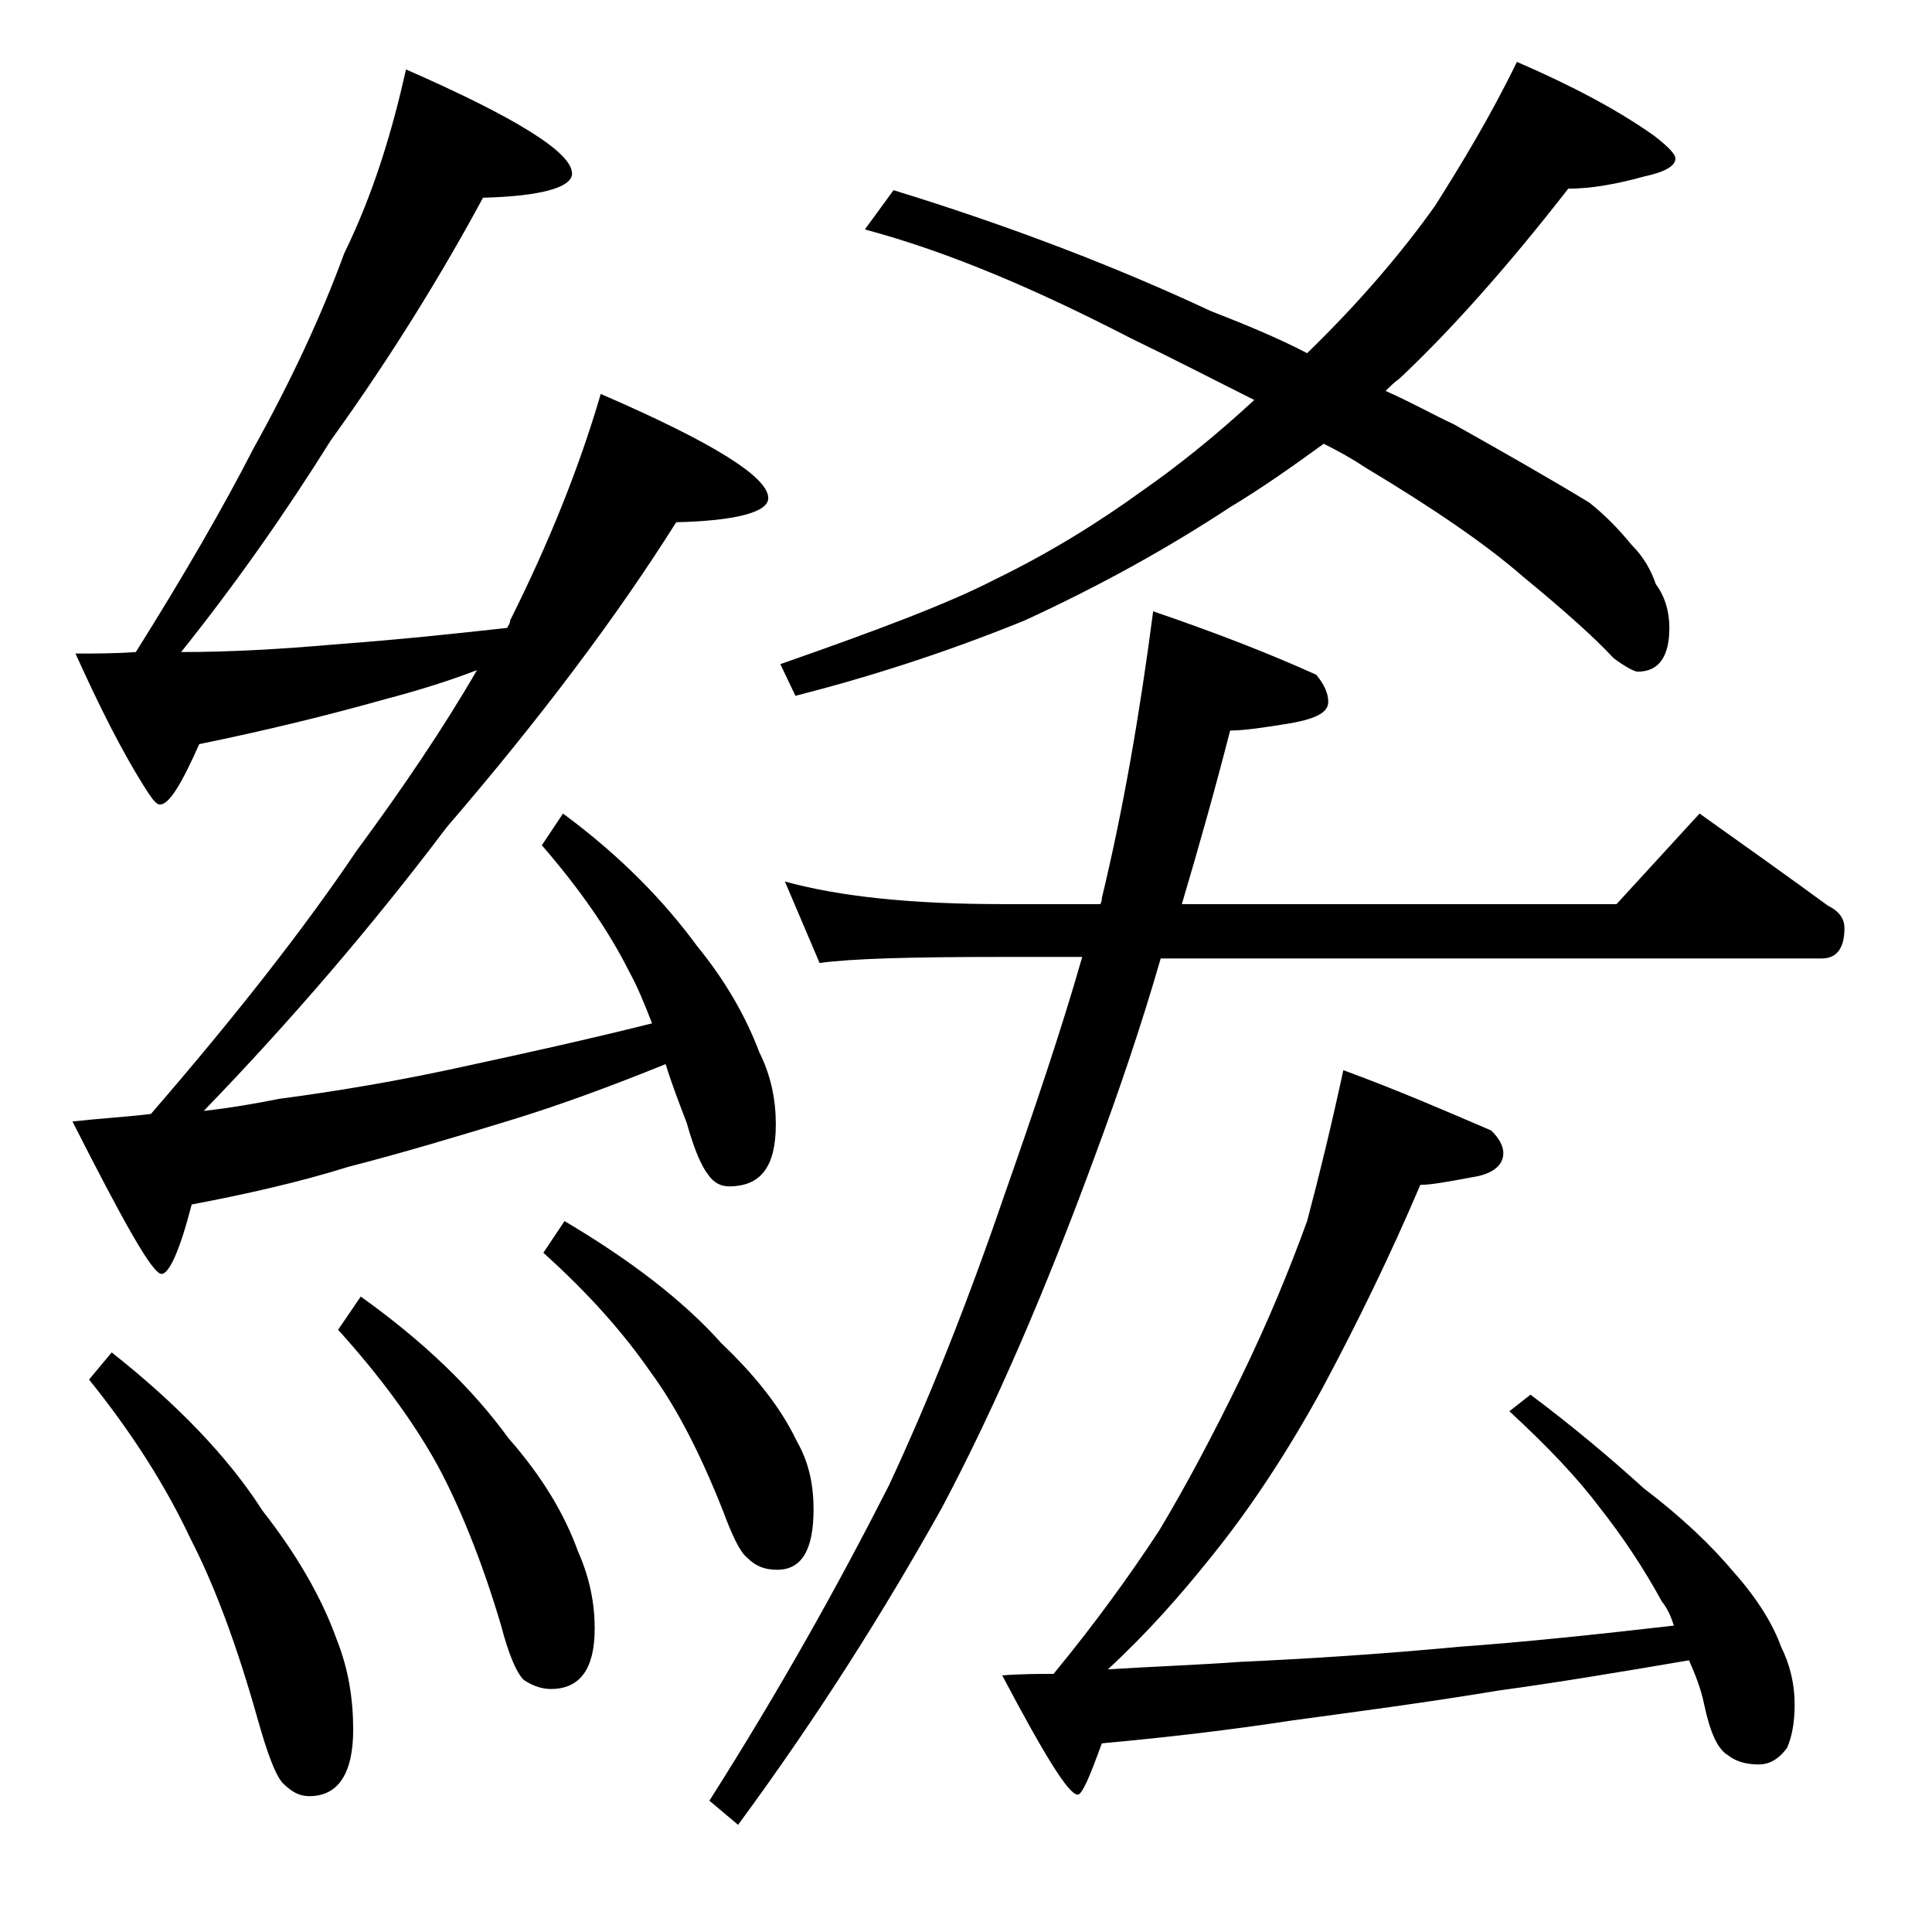 <?xml version="1.0" encoding="utf-8"?>
<!-- Generator: Adobe Illustrator 18.0.0, SVG Export Plug-In . SVG Version: 6.00 Build 0)  -->
<!DOCTYPE svg PUBLIC "-//W3C//DTD SVG 1.1//EN" "http://www.w3.org/Graphics/SVG/1.1/DTD/svg11.dtd">
<svg version="1.1" id="Layer_1" xmlns="http://www.w3.org/2000/svg" xmlns:xlink="http://www.w3.org/1999/xlink" x="0px" y="0px"
	 viewBox="0 0 128 128" enable-background="new 0 0 128 128" xml:space="preserve">
<path d="M26.9,4.6c7.3,3.2,11,5.5,11,6.9c0,0.9-2,1.5-5.9,1.6c-2.7,5-6,10.4-10.1,16.1c-3,4.8-6.3,9.5-9.9,14
	c3.3,0,6.7-0.2,10.1-0.5c4.1-0.3,7.9-0.7,11.5-1.1c0.1-0.2,0.2-0.3,0.2-0.5c2.6-5.2,4.6-10.2,6-15c7.4,3.2,11.1,5.5,11.1,6.9
	c0,0.9-2,1.5-6.1,1.6c-3.9,6.2-9,13-15.2,20.2c-4.9,6.5-10.3,12.8-16.1,18.8c1.8-0.2,3.5-0.5,5-0.8c3.8-0.5,8-1.2,12.5-2.2
	c3.7-0.8,7.8-1.7,12.2-2.8c-0.5-1.3-1-2.5-1.5-3.4c-1.4-2.8-3.3-5.5-5.8-8.4l1.4-2.1c3.8,2.8,6.7,5.8,8.9,8.8c1.8,2.2,3.2,4.6,4.1,7
	c0.8,1.6,1.1,3.2,1.1,4.8c0,2.8-1,4.1-3.1,4.1c-0.5,0-1-0.2-1.4-0.8c-0.4-0.5-0.9-1.6-1.4-3.4c-0.5-1.3-1-2.6-1.4-3.9
	c-3.7,1.5-7,2.7-9.9,3.6c-3.9,1.2-7.6,2.3-11.1,3.2c-3.2,1-6.7,1.8-10.4,2.5c-0.8,3.1-1.5,4.6-2,4.6c-0.6,0-2.5-3.4-5.9-10.1
	c1.8-0.2,3.6-0.3,5.2-0.5c5.8-6.7,10.3-12.5,13.6-17.4c3.1-4.2,5.8-8.2,8-12c-2.1,0.8-4.1,1.4-6,1.9c-3.9,1.1-8,2.1-12.4,3
	c-1.2,2.7-2,4-2.6,4c-0.2,0-0.4-0.2-0.8-0.8c-1.8-2.8-3.3-5.9-4.8-9.2c1.2,0,2.6,0,4-0.1c3.2-5.1,5.8-9.6,7.8-13.5
	c2.5-4.5,4.5-8.8,6-12.9C24.8,12.7,26,8.6,26.9,4.6z M7.4,89.6c4.3,3.4,7.7,6.9,10,10.5c2.2,2.8,3.9,5.7,4.9,8.5c0.8,2,1.1,4,1.1,6
	c0,2.9-1,4.4-2.9,4.4c-0.7,0-1.2-0.3-1.8-0.9c-0.5-0.6-1-2-1.6-4.1c-1.4-5-2.9-9-4.5-12.1C11,98.5,8.8,95,5.9,91.4L7.4,89.6z
	 M23.9,85.9c4.2,3,7.4,6.1,9.8,9.4c2.2,2.5,3.7,5,4.6,7.5c0.8,1.8,1.1,3.5,1.1,5.1c0,2.7-1,4-2.9,4c-0.6,0-1.2-0.2-1.8-0.6
	c-0.5-0.5-1-1.7-1.5-3.6c-1.3-4.4-2.8-8-4.2-10.6c-1.6-2.9-3.8-5.9-6.6-9L23.9,85.9z M37.4,80.9c4.4,2.6,7.9,5.3,10.4,8.1
	c2.2,2.1,3.9,4.2,5,6.5c0.8,1.4,1.1,2.9,1.1,4.5c0,2.7-0.8,4-2.4,4c-0.8,0-1.4-0.2-2-0.8c-0.5-0.4-1-1.5-1.6-3.1
	c-1.5-3.8-3.1-6.9-4.8-9.2c-1.8-2.6-4.1-5.2-7.1-7.9L37.4,80.9z M52,58.4c3.6,1,8.4,1.5,14.4,1.5h6.5c0.1-0.2,0.1-0.3,0.1-0.4
	c1.4-5.8,2.5-12.1,3.4-19c4.1,1.4,7.7,2.8,10.8,4.2c0.5,0.6,0.8,1.2,0.8,1.8c0,0.7-0.8,1.1-2.4,1.4c-1.8,0.3-3.2,0.5-4.1,0.5
	c-1,3.9-2.1,7.8-3.2,11.5h28.8l5.5-6c3.1,2.2,5.9,4.2,8.5,6.1c0.8,0.4,1.1,0.9,1.1,1.5c0,1.3-0.5,2-1.5,2H76.9
	c-1.3,4.5-2.8,8.9-4.4,13.2c-3.2,8.7-6.5,16.4-10.1,23.2c-3.8,6.8-8.2,13.8-13.5,21l-1.9-1.6c4.7-7.4,8.6-14.4,11.9-20.9
	c2.7-5.8,5.2-12.1,7.6-19.1c2-5.7,3.8-11,5.2-15.9h-5.4c-5.8,0-9.8,0.1-12,0.4L52,58.4z M100.5,4.1c3.7,1.6,6.7,3.2,9.1,4.9
	c0.9,0.7,1.4,1.2,1.4,1.5c0,0.5-0.7,0.9-2.1,1.2c-1.8,0.5-3.5,0.8-5,0.8c-4.2,5.4-8,9.6-11.2,12.6c-0.3,0.2-0.6,0.5-0.9,0.8
	c1.8,0.8,3.2,1.6,4.5,2.2c3.2,1.8,6.2,3.5,9,5.2c1,0.8,1.9,1.7,2.8,2.8c0.8,0.8,1.3,1.7,1.6,2.6c0.6,0.8,0.9,1.8,0.9,2.9
	c0,1.9-0.7,2.9-2.1,2.9c-0.2,0-0.8-0.3-1.6-0.9c-1.2-1.3-3.2-3.1-6-5.4c-2.4-2.1-5.9-4.5-10.4-7.2c-0.9-0.6-1.8-1.1-2.8-1.6
	c-2.2,1.6-4.2,3-6.2,4.2c-4.1,2.7-8.6,5.2-13.6,7.5c-5.4,2.2-10.5,3.8-15.2,5l-1-2.1c6.3-2.2,11.1-4,14.2-5.6
	c3.7-1.8,6.9-3.8,9.8-5.9c2.3-1.6,4.8-3.6,7.4-6c-2.6-1.3-5.3-2.7-8.2-4.1c-6.2-3.2-12-5.7-17.6-7.2l1.9-2.6c7.8,2.4,14.8,5.1,21,8
	c2.3,0.9,4.5,1.8,6.4,2.8c3.5-3.4,6.3-6.7,8.5-9.8C96.8,10.9,98.7,7.8,100.5,4.1z M89,70.9c3.8,1.4,7,2.8,9.8,4
	c0.5,0.5,0.8,1,0.8,1.5c0,0.8-0.7,1.4-2.1,1.6c-1.6,0.3-2.7,0.5-3.4,0.5c-2,4.7-4.2,9.2-6.5,13.5c-2.3,4.2-4.8,8-7.4,11.2
	c-2,2.5-4.2,5-6.8,7.4c3.2-0.2,6.1-0.3,8.8-0.5c4.4-0.2,9.2-0.5,14.5-1c4.2-0.3,9-0.8,14.2-1.4c-0.2-0.6-0.4-1.1-0.8-1.6
	c-1.2-2.2-2.6-4.3-4.1-6.2c-1.5-2-3.5-4.1-6-6.4l1.4-1.1c2.8,2.1,5.3,4.2,7.5,6.2c2.5,1.9,4.5,3.8,6,5.6c1.6,1.8,2.6,3.5,3.1,4.9
	c0.6,1.2,0.9,2.5,0.9,3.8s-0.2,2.2-0.5,2.9c-0.6,0.8-1.2,1.1-1.9,1.1c-0.8,0-1.5-0.2-2-0.6c-0.7-0.4-1.2-1.5-1.6-3.4
	c-0.2-1-0.6-2-1-2.9c-4.7,0.8-8.9,1.5-12.6,2c-4.8,0.8-9.4,1.4-13.8,2c-3.9,0.6-8.1,1.1-12.5,1.5c-0.8,2.2-1.3,3.4-1.6,3.4
	c-0.6,0-2.2-2.6-5-7.9c1.2-0.1,2.4-0.1,3.4-0.1c2.8-3.4,5.1-6.6,7-9.5c1.8-3,3.6-6.4,5.4-10.1c1.8-3.7,3.2-7.1,4.4-10.4
	C87.4,77.9,88.2,74.6,89,70.9z"/>
</svg>

